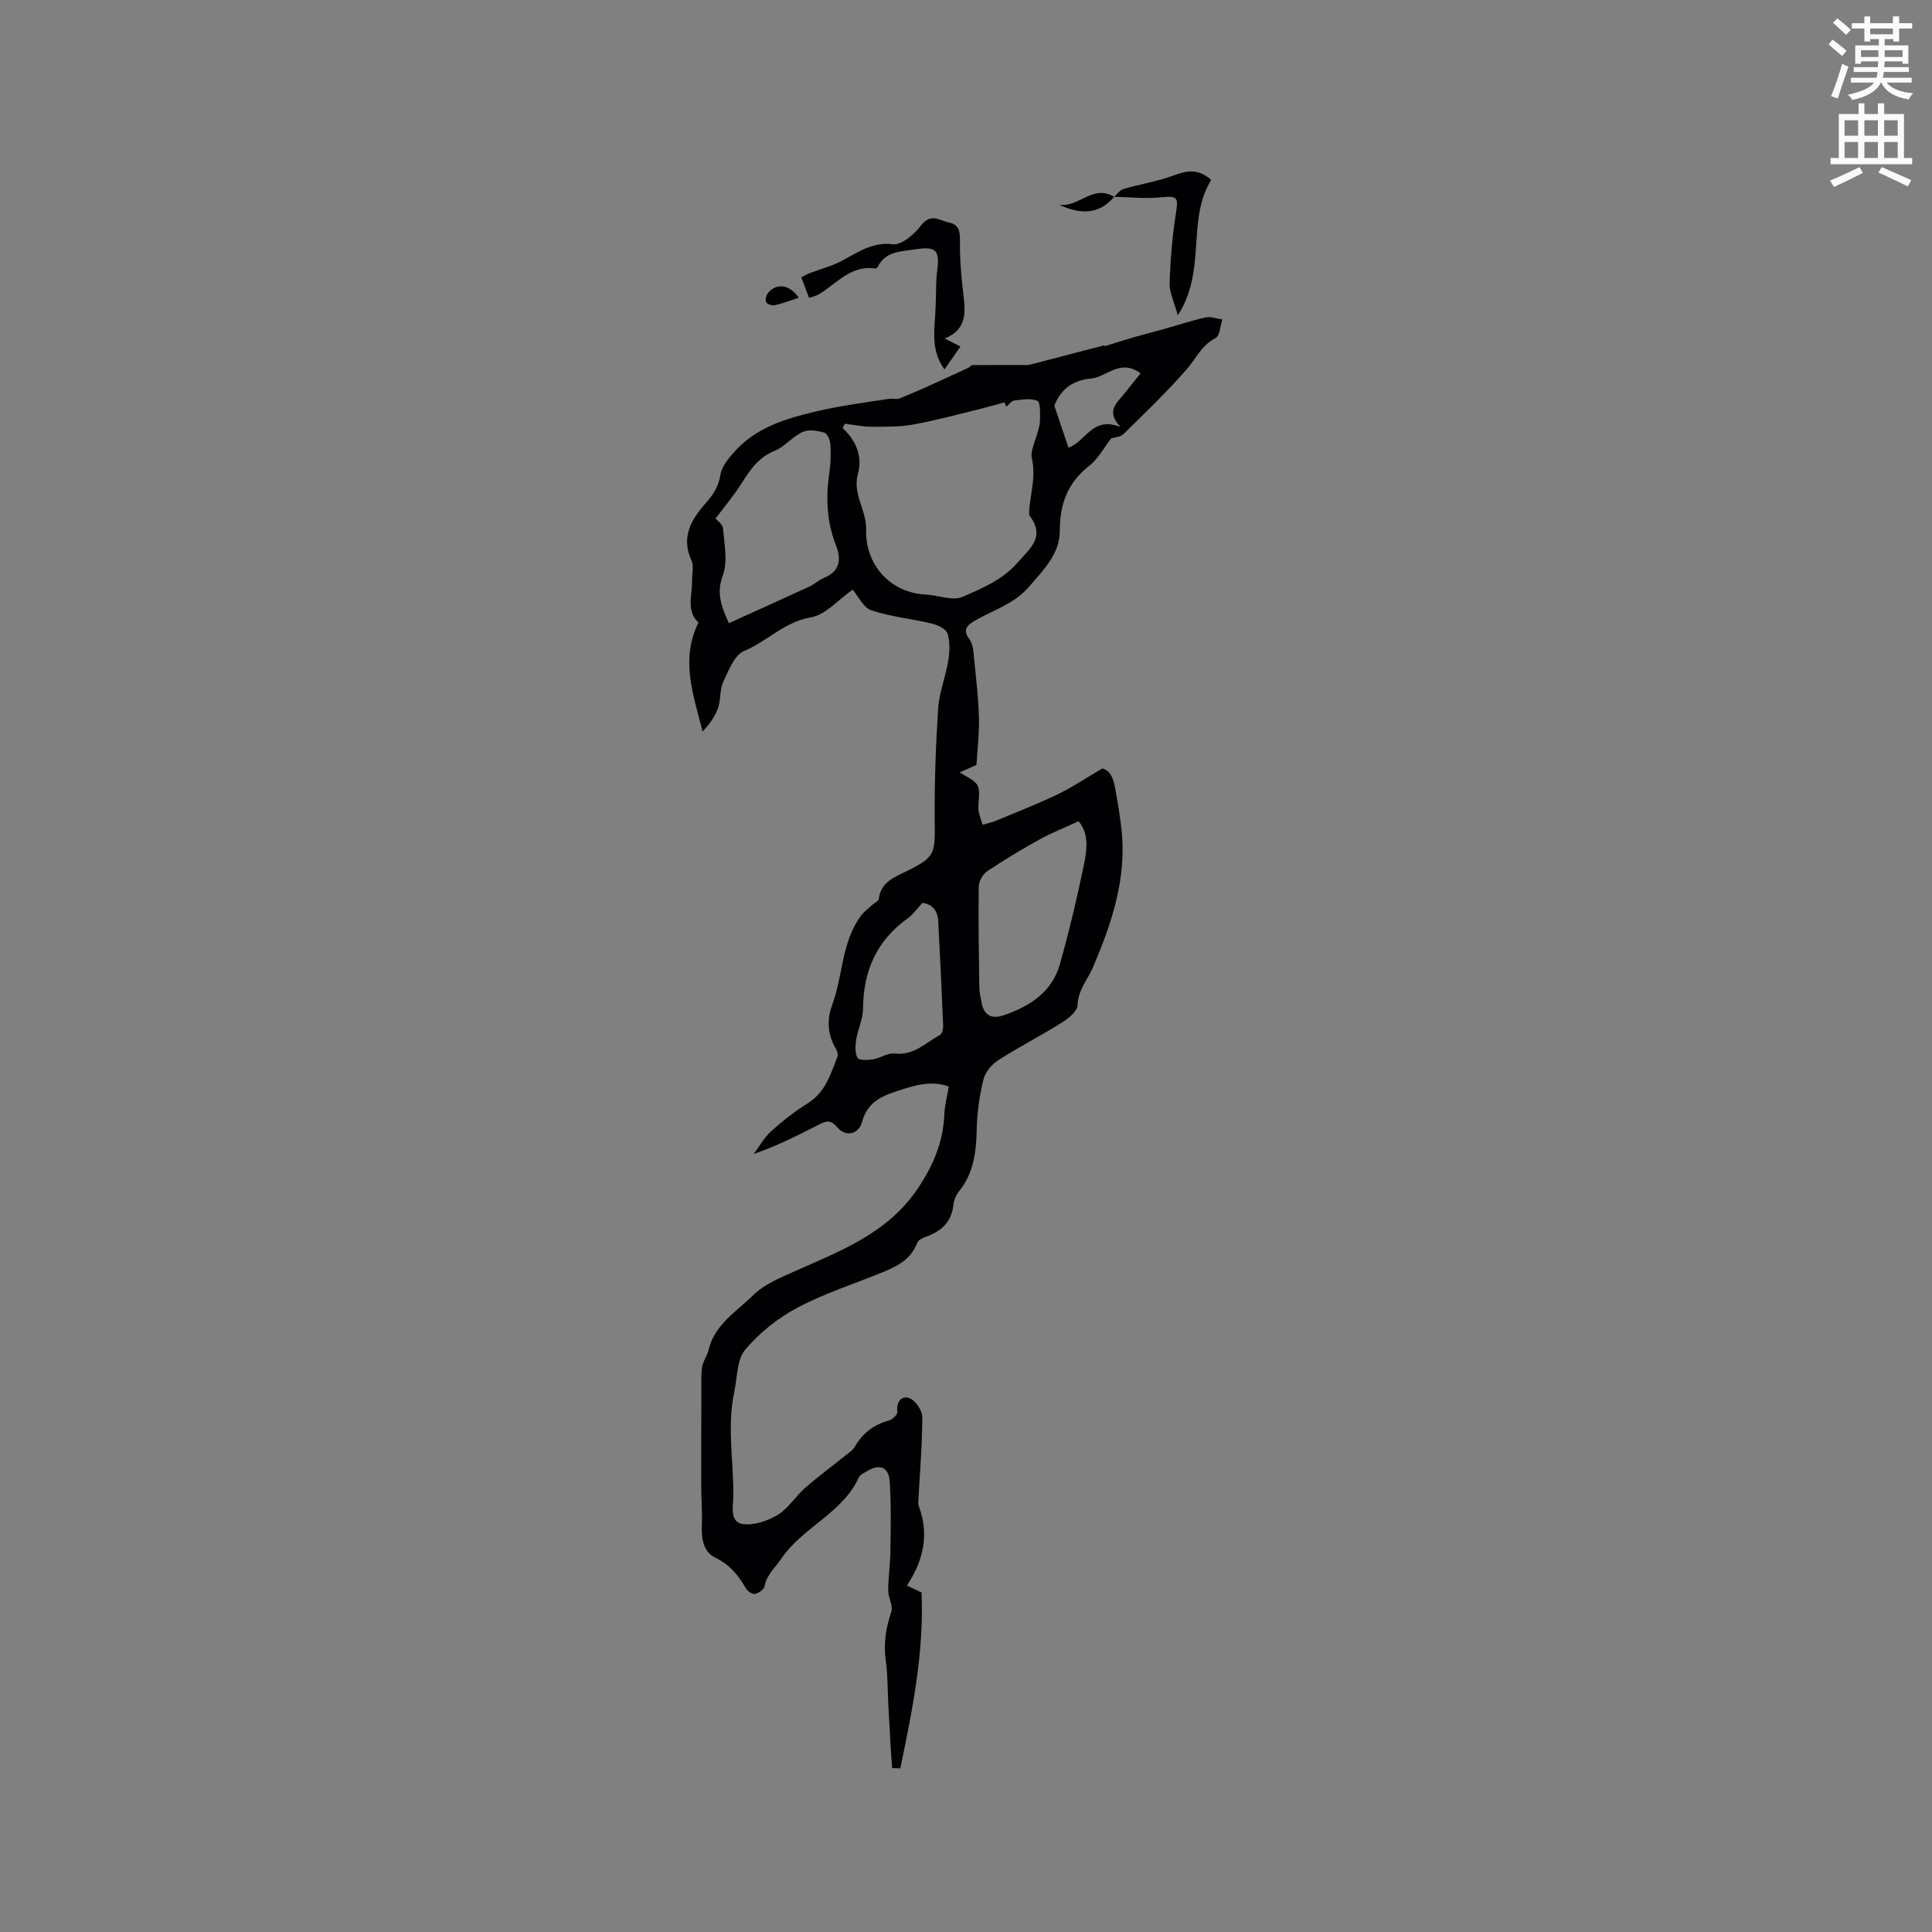 <svg enable-background="new 0 0 400 400" viewBox="0 0 400 400" xmlns="http://www.w3.org/2000/svg"><rect x="0" y="0" width="400" height="400" fill="#808080" stroke="none"/><path d="m378.6 9.2.8-1c.9.7 1.9 1.4 2.9 2.3l-.9 1.1c-1.1-.9-2-1.7-2.8-2.4zm.5 10.7c.9-2.1 1.6-4.3 2.3-6.7.4.2.8.4 1.3.6-.7 2.1-1.5 4.3-2.2 6.6zm.4-15.2.9-.9c1 .8 2 1.6 2.8 2.4l-1 1c-1-.9-1.9-1.8-2.7-2.5zm12.5-1.3h1.2v1.4h2.7v1.1h-2.7v2.7h-1.2v-.5h-1.8v1.3h4.9v3.8h-1.2v-.5h-3.7c0 .4-.1.9-.1 1.2h5.1v1h-5.2c0 .5-.1.9-.2 1.2h6v1h-5.2c1.1 1.3 2.9 2 5.5 2.2-.4.4-.7.8-.9 1.3-2.9-.5-4.8-1.6-5.7-3.5h-.1c-.8 1.7-2.7 2.9-5.9 3.6-.2-.4-.6-.8-.9-1.1 2.8-.6 4.6-1.4 5.4-2.5h-4.8v-1h5.3c.1-.3.2-.7.2-1.2h-4.9v-1h5c0-.4 0-.8.1-1.2h-3.6v.5h-1.2v-3.8h4.9v-1.3h-1.8v.5h-1.2v-2.7h-2.6v-1.1h2.6v-1.4h1.2v1.4h4.7v-1.4zm-6.7 8.4h3.6c0-.4 0-.9 0-1.4h-3.6zm1.9-4.7h4.7v-1.2h-4.7zm6.7 3.3h-3.7v1.4h3.7z" fill="#fafbfc"/><path d="m384.7 21.4h1.3v2.2h2.8v-2.2h1.3v2.2h4.1v9.1h1.7v1.3h-16.9v-1.3h1.7v-9.1h4.1v-2.2zm.3 13.2.7 1.2c-1.8.9-3.8 1.9-6 2.9-.2-.4-.5-.8-.8-1.3 2.4-1 4.4-2 6.1-2.8zm-3.1-6.5h2.8v-3.2h-2.8zm0 4.6h2.8v-3.3h-2.8zm4.1-4.6h2.8v-3.2h-2.8zm0 4.6h2.8v-3.3h-2.8zm3.6 1.9c2.1.9 4.1 1.8 6.1 2.7l-.7 1.3c-2.2-1.1-4.2-2-6.1-2.9zm3.3-9.7h-2.8v3.2h2.8zm-2.8 7.8h2.8v-3.3h-2.8z" fill="#fafbfc"/><g fill="#010104"><path d="m196.43 224.94c-3.82-1.33-7.28-.17-10.83 1-3.35 1.1-6.05 2.42-7.1 6.29-.73 2.68-3.44 3.23-5.17 1.14-1.37-1.65-2.37-1.25-3.77-.54-4.29 2.19-8.59 4.37-13.52 6.09 1.19-1.59 2.18-3.41 3.63-4.72 2.35-2.12 4.89-4.11 7.57-5.78 3.68-2.29 4.74-6.07 6.16-9.68.18-.46-.11-1.23-.4-1.72-1.68-2.86-1.82-5.93-.72-8.9 2.27-6.11 1.91-13.06 6-18.56.64-.86 1.57-1.52 2.37-2.26.44-.4 1.24-.74 1.29-1.18.44-3.6 3.36-4.54 5.99-5.86 5.59-2.79 5.67-3.52 5.6-9.84-.09-7.9.2-15.82.7-23.71.21-3.32 1.55-6.56 2.09-9.88.3-1.85.4-3.9-.14-5.64-.3-.96-2.03-1.8-3.26-2.09-4.15-1-8.49-1.39-12.51-2.74-1.67-.56-2.73-2.95-3.87-4.28-3.08 2.15-5.64 5.23-8.63 5.73-5.5.93-9.08 4.99-13.86 6.97-2.01.84-3.22 4.08-4.33 6.45-.74 1.57-.45 3.59-1.03 5.27-.62 1.78-1.73 3.4-3.23 4.94-1.87-7.52-4.67-14.84-.85-22.55-2.59-2.39-1.28-5.65-1.32-8.69-.02-1.41.4-3.02-.14-4.2-2.19-4.78-.04-8.42 2.9-11.75 1.59-1.8 2.72-3.47 3.11-5.97.28-1.78 1.78-3.52 3.08-4.95 4.43-4.85 10.49-6.68 16.59-8.12 4.93-1.17 9.99-1.83 15.01-2.61.94-.15 1.97.2 2.68-.22 1.69-.71 3.39-1.4 5.06-2.15 3-1.35 5.99-2.74 8.98-4.12.27-.13.49-.52.74-.52 4.49-.03 8.99-.02 11.67-.02 6.29-1.64 11-2.86 15.71-4.09.01.07.03.13.04.2 1.99-.62 3.97-1.26 5.97-1.84 2.12-.61 4.27-1.15 6.4-1.75 2.85-.8 5.67-1.74 8.56-2.37 1.06-.23 2.28.26 3.43.42-.44 1.33-.51 3.38-1.4 3.84-2.95 1.52-4.12 4.38-6.11 6.63-4.08 4.63-8.54 8.93-12.96 13.25-.68.66-1.96.7-2.54.89-1.55 2-2.71 4.25-4.53 5.67-4.49 3.49-6.12 7.9-6.12 13.45 0 4.81-3.29 8.01-6.31 11.54-3.21 3.76-7.59 4.89-11.44 7.2-1.55.93-2.38 1.82-.96 3.74.79 1.07.84 2.76.98 4.2.41 3.99.88 7.99.99 12 .09 3.19-.31 6.39-.51 9.82-1.09.48-2.28 1.01-3.46 1.54 1.37.96 3.18 1.59 3.71 2.78.62 1.38.02 3.27.16 4.92.09 1.07.56 2.1.86 3.15.93-.28 1.89-.47 2.78-.84 4.27-1.78 8.58-3.46 12.75-5.46 3.01-1.45 5.81-3.34 9.24-5.35 1.45.35 2.25 1.68 2.66 4 .51 2.89 1.01 5.71 1.33 8.66 1.1 10.24-2.07 19.46-5.91 28.49-1.1 2.6-3.1 4.66-3.19 7.86-.04 1.25-1.92 2.76-3.29 3.62-4.3 2.69-8.84 5.01-13.11 7.75-1.36.87-2.72 2.49-3.09 4-.82 3.36-1.32 6.86-1.39 10.31-.1 4.67-.59 9.06-3.67 12.85-.63.77-1.06 1.88-1.17 2.87-.41 3.65-2.67 5.51-5.89 6.62-.62.21-1.41.67-1.61 1.2-1.24 3.32-4.01 4.78-6.98 6-5.96 2.45-12.17 4.41-17.84 7.42-4.03 2.14-7.86 5.21-10.78 8.69-1.75 2.09-1.62 5.77-2.26 8.75-1.55 7.2-.09 14.43-.2 21.65-.03 2.08-.79 5.26 1.96 5.68 2.3.35 5.17-.65 7.27-1.91 2.19-1.33 3.64-3.82 5.63-5.56 2.8-2.45 5.81-4.66 8.72-6.99.57-.46 1.22-.91 1.57-1.52 1.61-2.81 3.91-4.59 7.06-5.44.72-.2 1.81-1.23 1.75-1.77-.23-2.1.83-3.47 2.51-2.86 1.24.45 2.66 2.53 2.66 3.88-.01 5.85-.51 11.69-.83 17.54-.02.31 0 .65.11.94 2.19 5.85.97 11.25-2.47 16.44 1.1.52 1.99.94 3.04 1.43.53 12.47-1.92 24.44-4.4 36.42-.56-.03-1.13-.05-1.69-.08-.11-1.49-.23-2.97-.32-4.46-.17-2.93-.33-5.87-.48-8.8-.16-3.01-.1-6.04-.52-9.01-.5-3.52.04-6.77 1.15-10.11.41-1.25-.65-2.92-.65-4.39.01-2.7.43-5.4.46-8.1.06-4.82.17-9.66-.15-14.46-.2-3.02-2.1-3.71-4.67-2.14-.63.38-1.47.75-1.74 1.34-3.42 7.44-11.65 10.27-16.07 16.84-1.25 1.85-2.98 3.25-3.42 5.65-.12.66-1.22 1.43-1.99 1.6-.53.12-1.53-.56-1.87-1.15-1.56-2.69-3.32-4.91-6.32-6.35-2.61-1.25-2.92-4.13-2.81-6.93.1-2.61-.12-5.24-.13-7.86-.01-6.42.01-12.84.03-19.26.01-1.8-.1-3.62.15-5.39.18-1.23 1.05-2.34 1.34-3.57 1.24-5.3 5.82-7.96 9.27-11.37 2.22-2.2 5.42-3.53 8.37-4.84 9.54-4.25 19.38-7.89 25.63-17.15 3.16-4.69 5.29-9.59 5.54-15.29.06-1.87.56-3.72.92-5.91zm-21.52-137.21c-.15.3-.31.61-.46.91 2.87 2.6 4.13 5.93 3.18 9.43-.98 3.59.91 6.38 1.5 9.53.13.72.21 1.46.19 2.19-.14 7.28 5.12 12.94 12.28 13.3 2.61.13 5.63 1.39 7.73.47 3.99-1.76 8.14-3.43 11.3-7.02 2.69-3.07 5.81-5.36 2.57-9.73-.12-.16-.15-.41-.14-.61.15-3.75 1.5-7.27.57-11.34-.45-1.97 1.65-5.15 1.69-7.97.02-1.36.1-3.62-.54-3.9-1.35-.59-3.17-.26-4.76-.07-.61.08-1.13.83-1.69 1.28-.12-.3-.24-.6-.36-.9-1.7.46-3.38.96-5.09 1.38-4.6 1.12-9.18 2.38-13.84 3.22-2.83.51-5.79.45-8.69.45-1.81-.02-3.63-.41-5.44-.62zm-24 41.29c5.68-2.57 11.17-5.04 16.63-7.56 1.05-.48 1.93-1.35 2.99-1.78 3.28-1.34 3.74-3.72 2.58-6.68-1.91-4.85-2.18-9.82-1.42-14.94.3-1.98.36-4.02.24-6.01-.05-.88-.63-2.29-1.25-2.47-1.41-.42-3.24-.73-4.48-.16-2.13.98-3.76 3.09-5.92 3.97-3.34 1.35-5.01 3.97-6.79 6.75-1.62 2.54-3.58 4.86-5.35 7.23.22.27 1.46 1.11 1.55 2.04.28 3.24 1.02 6.82-.03 9.68-1.32 3.54-.46 6.2 1.25 9.93zm72.39 41.01c-2.82 1.3-5.51 2.35-8.02 3.74-3.73 2.06-7.39 4.26-10.92 6.63-.9.61-1.71 2.08-1.72 3.17-.1 6.98.02 13.97.12 20.95.02 1.04.3 2.09.49 3.13.5 2.77 2.25 3.35 4.65 2.52 5.33-1.84 9.89-4.78 11.51-10.47 1.99-7 3.66-14.11 5.12-21.24.6-2.92.79-6.12-1.23-8.43zm-32.32 16.9c-1.06 1.13-1.92 2.39-3.08 3.22-6.41 4.62-9.18 10.89-9.21 18.69-.01 2.11-1.07 4.2-1.41 6.33-.2 1.27-.3 2.8.25 3.84.29.54 2.13.49 3.21.32 1.52-.25 3.05-1.38 4.47-1.21 3.97.49 6.44-2.24 9.42-3.86.44-.24.66-1.27.64-1.92-.29-7.18-.65-14.36-1.01-21.53-.11-2.12-1.06-3.59-3.28-3.88zm27.31-102.94c1.08 3.22 2.01 5.99 2.92 8.69 3.54-1.19 4.94-6.61 10.76-4.28-2.89-3.12-1-4.72.42-6.44 1.38-1.68 2.72-3.37 3.76-4.66-4.28-3.14-6.98.78-10.3 1.08-4.31.4-6.43 2.72-7.56 5.61z"/><path d="m167.51 61.67c-.55-1.45-1.06-2.8-1.62-4.27.73-.36 1.27-.68 1.85-.89 1.39-.51 2.8-.96 4.19-1.46 4.26-1.53 7.64-5.14 12.93-4.48 1.79.22 4.45-2.06 5.81-3.87 2.03-2.7 3.93-1.01 5.88-.61 2.06.42 2.22 1.9 2.2 3.88-.05 3.78.29 7.59.75 11.36.45 3.68.47 7.01-3.92 8.75 1.13.57 1.95.99 3.27 1.66-1.07 1.53-2.05 2.93-3.31 4.75-2.68-3.76-2.16-7.52-1.92-11.24.07-1.05.1-2.11.14-3.17.08-1.98 0-3.98.26-5.93.61-4.49-.27-5.19-4.62-4.51-3.02.47-6.04.37-7.67 3.6-.08.17-.35.38-.51.35-5.08-.75-8.01 3.15-11.72 5.36-.52.31-1.16.43-1.99.72z"/><path d="m230.67 40.75c.64-.56 1.19-1.4 1.93-1.62 3.53-1.03 7.22-1.59 10.63-2.89 2.76-1.05 5.06-1.21 7.54 1.02-5.14 8.17-.89 18.76-6.92 28.04-.75-2.79-1.75-4.74-1.69-6.66.15-4.83.54-9.67 1.3-14.44.54-3.41.33-3.69-3.14-3.34-3.18.32-6.43-.05-9.65-.11z"/><path d="m230.67 40.75c-3.24 3.85-7.18 3.58-11.42 1.63 4.02.68 7.06-4.32 11.42-1.63z"/><path d="m165.37 61.65c-1.78.58-3.36 1.19-4.99 1.55-.54.12-1.56-.22-1.76-.64-.23-.47.02-1.43.4-1.9 1.73-2.18 4.55-1.74 6.35.99z"/></g></svg>